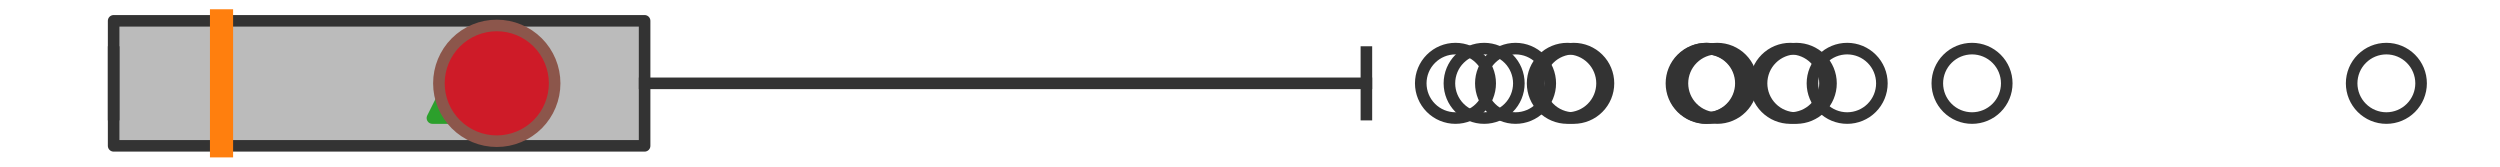 <?xml version="1.0" encoding="utf-8" standalone="no"?>
<!DOCTYPE svg PUBLIC "-//W3C//DTD SVG 1.1//EN"
  "http://www.w3.org/Graphics/SVG/1.1/DTD/svg11.dtd">
<svg xmlns:xlink="http://www.w3.org/1999/xlink" width="216pt" height="14.4pt" viewBox="0 0 216 14.4" xmlns="http://www.w3.org/2000/svg" version="1.1">
 <defs>
  <style type="text/css">*{stroke-linejoin: round; stroke-linecap: butt}</style>
 </defs>
 <g id="figure_1">
  <g id="patch_1">
   <path d="M 0 14.4 
L 216 14.4 
L 216 0 
L 0 0 
z
" style="fill: #ffffff"/>
  </g>
  <g id="axes_1">
   <g id="patch_2">
    <path d="M 9.818 12.6 
L 9.818 1.8 
L 55.694 1.8 
L 55.694 12.6 
L 9.818 12.6 
z
" clip-path="url(#pd4c855747a)" style="fill: #bbbbbb; stroke: #333333; stroke-linejoin: miter"/>
   </g>
   <g id="line2d_1">
    <path d="M 9.818 7.2 
L 9.818 7.2 
" clip-path="url(#pd4c855747a)" style="fill: none; stroke: #333333; stroke-linecap: square"/>
   </g>
   <g id="line2d_2">
    <path d="M 55.694 7.2 
L 118.056 7.2 
" clip-path="url(#pd4c855747a)" style="fill: none; stroke: #333333; stroke-linecap: square"/>
   </g>
   <g id="line2d_3">
    <path d="M 9.818 9.9 
L 9.818 4.5 
" clip-path="url(#pd4c855747a)" style="fill: none; stroke: #333333; stroke-linecap: square"/>
   </g>
   <g id="line2d_4">
    <path d="M 118.056 9.9 
L 118.056 4.5 
" clip-path="url(#pd4c855747a)" style="fill: none; stroke: #333333; stroke-linecap: square"/>
   </g>
   <g id="line2d_5">
    <defs>
     <path id="m4cad5479e2" d="M 0 3 
C 0.796 3 1.559 2.684 2.121 2.121 
C 2.684 1.559 3 0.796 3 0 
C 3 -0.796 2.684 -1.559 2.121 -2.121 
C 1.559 -2.684 0.796 -3 0 -3 
C -0.796 -3 -1.559 -2.684 -2.121 -2.121 
C -2.684 -1.559 -3 -0.796 -3 0 
C -3 0.796 -2.684 1.559 -2.121 2.121 
C -1.559 2.684 -0.796 3 0 3 
z
" style="stroke: #333333"/>
    </defs>
    <g clip-path="url(#pd4c855747a)">
     <use xlink:href="#m4cad5479e2" x="125.753" y="7.2" style="fill-opacity: 0; stroke: #333333"/>
     <use xlink:href="#m4cad5479e2" x="206.182" y="7.2" style="fill-opacity: 0; stroke: #333333"/>
     <use xlink:href="#m4cad5479e2" x="170.384" y="7.2" style="fill-opacity: 0; stroke: #333333"/>
     <use xlink:href="#m4cad5479e2" x="135.417" y="7.2" style="fill-opacity: 0; stroke: #333333"/>
     <use xlink:href="#m4cad5479e2" x="128.229" y="7.2" style="fill-opacity: 0; stroke: #333333"/>
     <use xlink:href="#m4cad5479e2" x="154.679" y="7.2" style="fill-opacity: 0; stroke: #333333"/>
     <use xlink:href="#m4cad5479e2" x="155.198" y="7.2" style="fill-opacity: 0; stroke: #333333"/>
     <use xlink:href="#m4cad5479e2" x="147.412" y="7.2" style="fill-opacity: 0; stroke: #333333"/>
     <use xlink:href="#m4cad5479e2" x="135.971" y="7.2" style="fill-opacity: 0; stroke: #333333"/>
     <use xlink:href="#m4cad5479e2" x="148.362" y="7.2" style="fill-opacity: 0; stroke: #333333"/>
     <use xlink:href="#m4cad5479e2" x="147.475" y="7.2" style="fill-opacity: 0; stroke: #333333"/>
     <use xlink:href="#m4cad5479e2" x="159.595" y="7.2" style="fill-opacity: 0; stroke: #333333"/>
     <use xlink:href="#m4cad5479e2" x="130.944" y="7.2" style="fill-opacity: 0; stroke: #333333"/>
    </g>
   </g>
   <g id="line2d_6">
    <path d="M 19.14 12.6 
L 19.14 1.8 
" clip-path="url(#pd4c855747a)" style="fill: none; stroke: #ff7f0e; stroke-width: 2; stroke-linecap: square"/>
   </g>
   <g id="line2d_7">
    <defs>
     <path id="m1ad9a027df" d="M 0 -3 
L -3 3 
L 3 3 
z
" style="stroke: #2ca02c; stroke-linejoin: miter"/>
    </defs>
    <g clip-path="url(#pd4c855747a)">
     <use xlink:href="#m1ad9a027df" x="40.361" y="7.2" style="fill: #2ca02c; stroke: #2ca02c; stroke-linejoin: miter"/>
    </g>
   </g>
   <g id="line2d_8">
    <defs>
     <path id="m78d73c2ad0" d="M 0 5 
C 1.326 5 2.598 4.473 3.536 3.536 
C 4.473 2.598 5 1.326 5 0 
C 5 -1.326 4.473 -2.598 3.536 -3.536 
C 2.598 -4.473 1.326 -5 0 -5 
C -1.326 -5 -2.598 -4.473 -3.536 -3.536 
C -4.473 -2.598 -5 -1.326 -5 0 
C -5 1.326 -4.473 2.598 -3.536 3.536 
C -2.598 4.473 -1.326 5 0 5 
z
" style="stroke: #8c564b"/>
    </defs>
    <g clip-path="url(#pd4c855747a)">
     <use xlink:href="#m78d73c2ad0" x="42.921" y="7.2" style="fill: #ce1b28; stroke: #8c564b"/>
    </g>
   </g>
  </g>
 </g>
 <defs>
  <clipPath id="pd4c855747a">
   <rect x="0" y="-28.8" width="216" height="72"/>
  </clipPath>
 </defs>
</svg>
